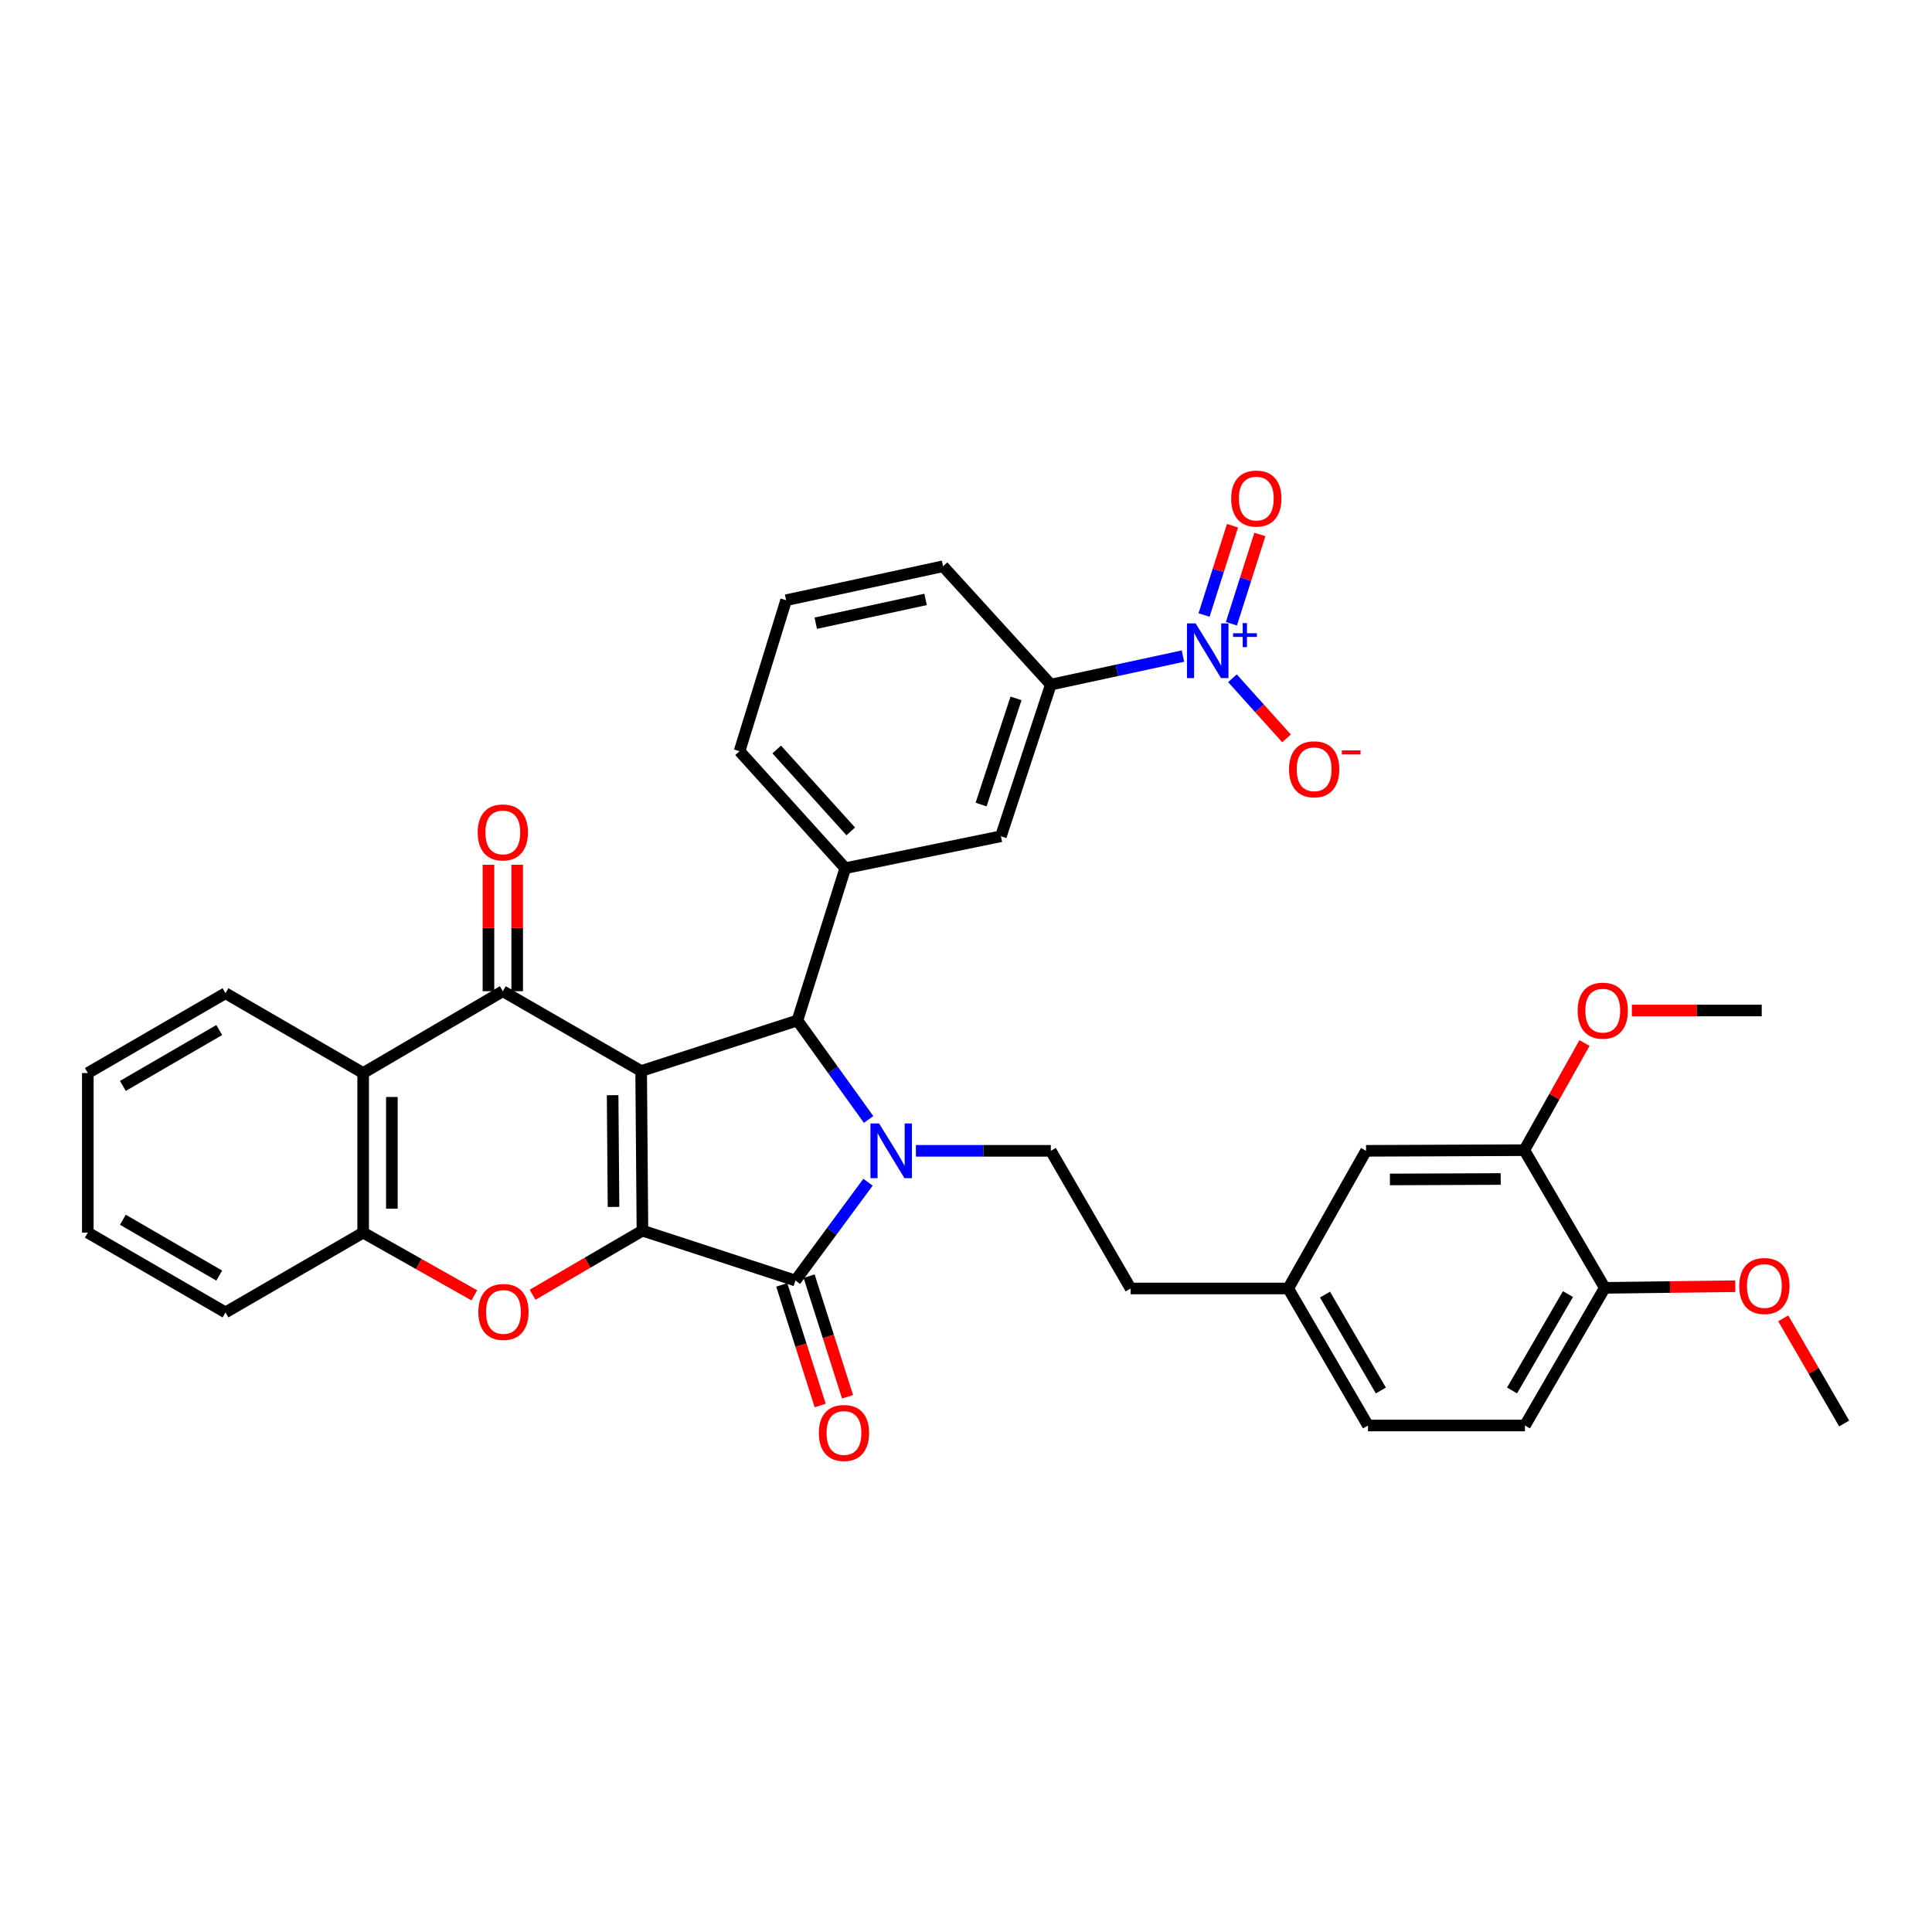 <?xml version='1.0' encoding='iso-8859-1'?>
<svg version='1.1' baseProfile='full'
              xmlns='http://www.w3.org/2000/svg'
                      xmlns:rdkit='http://www.rdkit.org/xml'
                      xmlns:xlink='http://www.w3.org/1999/xlink'
                  xml:space='preserve'
width='1000px' height='1000px' viewBox='0 0 1000 1000'>
<!-- END OF HEADER -->
<rect style='opacity:1.0;fill:#FFFFFF;stroke:none' width='1000' height='1000' x='0' y='0'> </rect>
<path class='bond-0' d='M 331.857,554.358 L 332.526,636.976' style='fill:none;fill-rule:evenodd;stroke:#000000;stroke-width:6px;stroke-linecap:butt;stroke-linejoin:miter;stroke-opacity:1' />
<path class='bond-0' d='M 317.09,566.871 L 317.558,624.703' style='fill:none;fill-rule:evenodd;stroke:#000000;stroke-width:6px;stroke-linecap:butt;stroke-linejoin:miter;stroke-opacity:1' />
<path class='bond-3' d='M 331.857,554.358 L 412.74,528.207' style='fill:none;fill-rule:evenodd;stroke:#000000;stroke-width:6px;stroke-linecap:butt;stroke-linejoin:miter;stroke-opacity:1' />
<path class='bond-4' d='M 331.857,554.358 L 260.259,513.049' style='fill:none;fill-rule:evenodd;stroke:#000000;stroke-width:6px;stroke-linecap:butt;stroke-linejoin:miter;stroke-opacity:1' />
<path class='bond-2' d='M 332.526,636.976 L 411.716,662.797' style='fill:none;fill-rule:evenodd;stroke:#000000;stroke-width:6px;stroke-linecap:butt;stroke-linejoin:miter;stroke-opacity:1' />
<path class='bond-5' d='M 332.526,636.976 L 304.095,653.574' style='fill:none;fill-rule:evenodd;stroke:#000000;stroke-width:6px;stroke-linecap:butt;stroke-linejoin:miter;stroke-opacity:1' />
<path class='bond-5' d='M 304.095,653.574 L 275.664,670.173' style='fill:none;fill-rule:evenodd;stroke:#FF0000;stroke-width:6px;stroke-linecap:butt;stroke-linejoin:miter;stroke-opacity:1' />
<path class='bond-1' d='M 449.594,579.429 L 431.167,553.818' style='fill:none;fill-rule:evenodd;stroke:#0000FF;stroke-width:6px;stroke-linecap:butt;stroke-linejoin:miter;stroke-opacity:1' />
<path class='bond-1' d='M 431.167,553.818 L 412.74,528.207' style='fill:none;fill-rule:evenodd;stroke:#000000;stroke-width:6px;stroke-linecap:butt;stroke-linejoin:miter;stroke-opacity:1' />
<path class='bond-10' d='M 474.082,595.667 L 508.988,595.667' style='fill:none;fill-rule:evenodd;stroke:#0000FF;stroke-width:6px;stroke-linecap:butt;stroke-linejoin:miter;stroke-opacity:1' />
<path class='bond-10' d='M 508.988,595.667 L 543.894,595.667' style='fill:none;fill-rule:evenodd;stroke:#000000;stroke-width:6px;stroke-linecap:butt;stroke-linejoin:miter;stroke-opacity:1' />
<path class='bond-35' d='M 449.282,611.913 L 430.499,637.355' style='fill:none;fill-rule:evenodd;stroke:#0000FF;stroke-width:6px;stroke-linecap:butt;stroke-linejoin:miter;stroke-opacity:1' />
<path class='bond-35' d='M 430.499,637.355 L 411.716,662.797' style='fill:none;fill-rule:evenodd;stroke:#000000;stroke-width:6px;stroke-linecap:butt;stroke-linejoin:miter;stroke-opacity:1' />
<path class='bond-14' d='M 404.633,665.054 L 414.581,696.273' style='fill:none;fill-rule:evenodd;stroke:#000000;stroke-width:6px;stroke-linecap:butt;stroke-linejoin:miter;stroke-opacity:1' />
<path class='bond-14' d='M 414.581,696.273 L 424.529,727.492' style='fill:none;fill-rule:evenodd;stroke:#FF0000;stroke-width:6px;stroke-linecap:butt;stroke-linejoin:miter;stroke-opacity:1' />
<path class='bond-14' d='M 418.799,660.54 L 428.747,691.759' style='fill:none;fill-rule:evenodd;stroke:#000000;stroke-width:6px;stroke-linecap:butt;stroke-linejoin:miter;stroke-opacity:1' />
<path class='bond-14' d='M 428.747,691.759 L 438.696,722.977' style='fill:none;fill-rule:evenodd;stroke:#FF0000;stroke-width:6px;stroke-linecap:butt;stroke-linejoin:miter;stroke-opacity:1' />
<path class='bond-8' d='M 412.74,528.207 L 437.512,449.372' style='fill:none;fill-rule:evenodd;stroke:#000000;stroke-width:6px;stroke-linecap:butt;stroke-linejoin:miter;stroke-opacity:1' />
<path class='bond-7' d='M 260.259,513.049 L 187.966,555.399' style='fill:none;fill-rule:evenodd;stroke:#000000;stroke-width:6px;stroke-linecap:butt;stroke-linejoin:miter;stroke-opacity:1' />
<path class='bond-16' d='M 267.693,513.049 L 267.693,480.322' style='fill:none;fill-rule:evenodd;stroke:#000000;stroke-width:6px;stroke-linecap:butt;stroke-linejoin:miter;stroke-opacity:1' />
<path class='bond-16' d='M 267.693,480.322 L 267.693,447.595' style='fill:none;fill-rule:evenodd;stroke:#FF0000;stroke-width:6px;stroke-linecap:butt;stroke-linejoin:miter;stroke-opacity:1' />
<path class='bond-16' d='M 252.825,513.049 L 252.825,480.322' style='fill:none;fill-rule:evenodd;stroke:#000000;stroke-width:6px;stroke-linecap:butt;stroke-linejoin:miter;stroke-opacity:1' />
<path class='bond-16' d='M 252.825,480.322 L 252.825,447.595' style='fill:none;fill-rule:evenodd;stroke:#FF0000;stroke-width:6px;stroke-linecap:butt;stroke-linejoin:miter;stroke-opacity:1' />
<path class='bond-36' d='M 245.496,670.467 L 216.731,654.238' style='fill:none;fill-rule:evenodd;stroke:#FF0000;stroke-width:6px;stroke-linecap:butt;stroke-linejoin:miter;stroke-opacity:1' />
<path class='bond-36' d='M 216.731,654.238 L 187.966,638.008' style='fill:none;fill-rule:evenodd;stroke:#000000;stroke-width:6px;stroke-linecap:butt;stroke-linejoin:miter;stroke-opacity:1' />
<path class='bond-6' d='M 612.299,339.587 L 578.096,346.972' style='fill:none;fill-rule:evenodd;stroke:#0000FF;stroke-width:6px;stroke-linecap:butt;stroke-linejoin:miter;stroke-opacity:1' />
<path class='bond-6' d='M 578.096,346.972 L 543.894,354.356' style='fill:none;fill-rule:evenodd;stroke:#000000;stroke-width:6px;stroke-linecap:butt;stroke-linejoin:miter;stroke-opacity:1' />
<path class='bond-13' d='M 637.916,351.057 L 651.911,366.625' style='fill:none;fill-rule:evenodd;stroke:#0000FF;stroke-width:6px;stroke-linecap:butt;stroke-linejoin:miter;stroke-opacity:1' />
<path class='bond-13' d='M 651.911,366.625 L 665.907,382.192' style='fill:none;fill-rule:evenodd;stroke:#FF0000;stroke-width:6px;stroke-linecap:butt;stroke-linejoin:miter;stroke-opacity:1' />
<path class='bond-17' d='M 637.374,322.85 L 644.743,299.744' style='fill:none;fill-rule:evenodd;stroke:#0000FF;stroke-width:6px;stroke-linecap:butt;stroke-linejoin:miter;stroke-opacity:1' />
<path class='bond-17' d='M 644.743,299.744 L 652.111,276.639' style='fill:none;fill-rule:evenodd;stroke:#FF0000;stroke-width:6px;stroke-linecap:butt;stroke-linejoin:miter;stroke-opacity:1' />
<path class='bond-17' d='M 623.209,318.332 L 630.577,295.227' style='fill:none;fill-rule:evenodd;stroke:#0000FF;stroke-width:6px;stroke-linecap:butt;stroke-linejoin:miter;stroke-opacity:1' />
<path class='bond-17' d='M 630.577,295.227 L 637.946,272.121' style='fill:none;fill-rule:evenodd;stroke:#FF0000;stroke-width:6px;stroke-linecap:butt;stroke-linejoin:miter;stroke-opacity:1' />
<path class='bond-9' d='M 187.966,555.399 L 187.966,638.008' style='fill:none;fill-rule:evenodd;stroke:#000000;stroke-width:6px;stroke-linecap:butt;stroke-linejoin:miter;stroke-opacity:1' />
<path class='bond-9' d='M 202.834,567.79 L 202.834,625.617' style='fill:none;fill-rule:evenodd;stroke:#000000;stroke-width:6px;stroke-linecap:butt;stroke-linejoin:miter;stroke-opacity:1' />
<path class='bond-26' d='M 187.966,555.399 L 116.706,514.09' style='fill:none;fill-rule:evenodd;stroke:#000000;stroke-width:6px;stroke-linecap:butt;stroke-linejoin:miter;stroke-opacity:1' />
<path class='bond-12' d='M 437.512,449.372 L 518.065,432.852' style='fill:none;fill-rule:evenodd;stroke:#000000;stroke-width:6px;stroke-linecap:butt;stroke-linejoin:miter;stroke-opacity:1' />
<path class='bond-25' d='M 437.512,449.372 L 382.797,388.809' style='fill:none;fill-rule:evenodd;stroke:#000000;stroke-width:6px;stroke-linecap:butt;stroke-linejoin:miter;stroke-opacity:1' />
<path class='bond-25' d='M 440.338,430.32 L 402.037,387.926' style='fill:none;fill-rule:evenodd;stroke:#000000;stroke-width:6px;stroke-linecap:butt;stroke-linejoin:miter;stroke-opacity:1' />
<path class='bond-28' d='M 187.966,638.008 L 116.706,679.3' style='fill:none;fill-rule:evenodd;stroke:#000000;stroke-width:6px;stroke-linecap:butt;stroke-linejoin:miter;stroke-opacity:1' />
<path class='bond-22' d='M 543.894,595.667 L 585.203,666.918' style='fill:none;fill-rule:evenodd;stroke:#000000;stroke-width:6px;stroke-linecap:butt;stroke-linejoin:miter;stroke-opacity:1' />
<path class='bond-11' d='M 543.894,354.356 L 518.065,432.852' style='fill:none;fill-rule:evenodd;stroke:#000000;stroke-width:6px;stroke-linecap:butt;stroke-linejoin:miter;stroke-opacity:1' />
<path class='bond-11' d='M 525.897,361.483 L 507.816,416.43' style='fill:none;fill-rule:evenodd;stroke:#000000;stroke-width:6px;stroke-linecap:butt;stroke-linejoin:miter;stroke-opacity:1' />
<path class='bond-38' d='M 543.894,354.356 L 488.122,293.091' style='fill:none;fill-rule:evenodd;stroke:#000000;stroke-width:6px;stroke-linecap:butt;stroke-linejoin:miter;stroke-opacity:1' />
<path class='bond-15' d='M 788.98,595.328 L 707.064,595.667' style='fill:none;fill-rule:evenodd;stroke:#000000;stroke-width:6px;stroke-linecap:butt;stroke-linejoin:miter;stroke-opacity:1' />
<path class='bond-15' d='M 776.754,610.247 L 719.413,610.484' style='fill:none;fill-rule:evenodd;stroke:#000000;stroke-width:6px;stroke-linecap:butt;stroke-linejoin:miter;stroke-opacity:1' />
<path class='bond-24' d='M 788.98,595.328 L 804.556,567.598' style='fill:none;fill-rule:evenodd;stroke:#000000;stroke-width:6px;stroke-linecap:butt;stroke-linejoin:miter;stroke-opacity:1' />
<path class='bond-24' d='M 804.556,567.598 L 820.132,539.869' style='fill:none;fill-rule:evenodd;stroke:#FF0000;stroke-width:6px;stroke-linecap:butt;stroke-linejoin:miter;stroke-opacity:1' />
<path class='bond-39' d='M 788.98,595.328 L 830.627,666.588' style='fill:none;fill-rule:evenodd;stroke:#000000;stroke-width:6px;stroke-linecap:butt;stroke-linejoin:miter;stroke-opacity:1' />
<path class='bond-18' d='M 830.627,666.588 L 789.302,737.84' style='fill:none;fill-rule:evenodd;stroke:#000000;stroke-width:6px;stroke-linecap:butt;stroke-linejoin:miter;stroke-opacity:1' />
<path class='bond-18' d='M 811.567,669.816 L 782.639,719.692' style='fill:none;fill-rule:evenodd;stroke:#000000;stroke-width:6px;stroke-linecap:butt;stroke-linejoin:miter;stroke-opacity:1' />
<path class='bond-27' d='M 830.627,666.588 L 864.399,666.166' style='fill:none;fill-rule:evenodd;stroke:#000000;stroke-width:6px;stroke-linecap:butt;stroke-linejoin:miter;stroke-opacity:1' />
<path class='bond-27' d='M 864.399,666.166 L 898.171,665.744' style='fill:none;fill-rule:evenodd;stroke:#FF0000;stroke-width:6px;stroke-linecap:butt;stroke-linejoin:miter;stroke-opacity:1' />
<path class='bond-19' d='M 707.064,595.667 L 666.78,666.918' style='fill:none;fill-rule:evenodd;stroke:#000000;stroke-width:6px;stroke-linecap:butt;stroke-linejoin:miter;stroke-opacity:1' />
<path class='bond-20' d='M 789.302,737.84 L 708.072,737.84' style='fill:none;fill-rule:evenodd;stroke:#000000;stroke-width:6px;stroke-linecap:butt;stroke-linejoin:miter;stroke-opacity:1' />
<path class='bond-21' d='M 666.78,666.918 L 585.203,666.918' style='fill:none;fill-rule:evenodd;stroke:#000000;stroke-width:6px;stroke-linecap:butt;stroke-linejoin:miter;stroke-opacity:1' />
<path class='bond-23' d='M 666.78,666.918 L 708.072,737.84' style='fill:none;fill-rule:evenodd;stroke:#000000;stroke-width:6px;stroke-linecap:butt;stroke-linejoin:miter;stroke-opacity:1' />
<path class='bond-23' d='M 685.823,670.076 L 714.727,719.721' style='fill:none;fill-rule:evenodd;stroke:#000000;stroke-width:6px;stroke-linecap:butt;stroke-linejoin:miter;stroke-opacity:1' />
<path class='bond-31' d='M 844.644,523.036 L 878.255,523.036' style='fill:none;fill-rule:evenodd;stroke:#FF0000;stroke-width:6px;stroke-linecap:butt;stroke-linejoin:miter;stroke-opacity:1' />
<path class='bond-31' d='M 878.255,523.036 L 911.865,523.036' style='fill:none;fill-rule:evenodd;stroke:#000000;stroke-width:6px;stroke-linecap:butt;stroke-linejoin:miter;stroke-opacity:1' />
<path class='bond-30' d='M 382.797,388.809 L 406.892,310.668' style='fill:none;fill-rule:evenodd;stroke:#000000;stroke-width:6px;stroke-linecap:butt;stroke-linejoin:miter;stroke-opacity:1' />
<path class='bond-33' d='M 116.706,514.09 L 45.455,555.399' style='fill:none;fill-rule:evenodd;stroke:#000000;stroke-width:6px;stroke-linecap:butt;stroke-linejoin:miter;stroke-opacity:1' />
<path class='bond-33' d='M 113.476,533.149 L 63.6,562.065' style='fill:none;fill-rule:evenodd;stroke:#000000;stroke-width:6px;stroke-linecap:butt;stroke-linejoin:miter;stroke-opacity:1' />
<path class='bond-32' d='M 922.988,682.375 L 938.767,709.591' style='fill:none;fill-rule:evenodd;stroke:#FF0000;stroke-width:6px;stroke-linecap:butt;stroke-linejoin:miter;stroke-opacity:1' />
<path class='bond-32' d='M 938.767,709.591 L 954.545,736.807' style='fill:none;fill-rule:evenodd;stroke:#000000;stroke-width:6px;stroke-linecap:butt;stroke-linejoin:miter;stroke-opacity:1' />
<path class='bond-37' d='M 116.706,679.3 L 45.455,638.008' style='fill:none;fill-rule:evenodd;stroke:#000000;stroke-width:6px;stroke-linecap:butt;stroke-linejoin:miter;stroke-opacity:1' />
<path class='bond-37' d='M 113.474,660.242 L 63.597,631.338' style='fill:none;fill-rule:evenodd;stroke:#000000;stroke-width:6px;stroke-linecap:butt;stroke-linejoin:miter;stroke-opacity:1' />
<path class='bond-29' d='M 488.122,293.091 L 406.892,310.668' style='fill:none;fill-rule:evenodd;stroke:#000000;stroke-width:6px;stroke-linecap:butt;stroke-linejoin:miter;stroke-opacity:1' />
<path class='bond-29' d='M 479.082,310.259 L 422.221,322.564' style='fill:none;fill-rule:evenodd;stroke:#000000;stroke-width:6px;stroke-linecap:butt;stroke-linejoin:miter;stroke-opacity:1' />
<path class='bond-34' d='M 45.455,555.399 L 45.455,638.008' style='fill:none;fill-rule:evenodd;stroke:#000000;stroke-width:6px;stroke-linecap:butt;stroke-linejoin:miter;stroke-opacity:1' />
<path  class='atom-2' d='M 455.017 581.507
L 464.297 596.507
Q 465.217 597.987, 466.697 600.667
Q 468.177 603.347, 468.257 603.507
L 468.257 581.507
L 472.017 581.507
L 472.017 609.827
L 468.137 609.827
L 458.177 593.427
Q 457.017 591.507, 455.777 589.307
Q 454.577 587.107, 454.217 586.427
L 454.217 609.827
L 450.537 609.827
L 450.537 581.507
L 455.017 581.507
' fill='#0000FF'/>
<path  class='atom-6' d='M 247.581 679.058
Q 247.581 672.258, 250.941 668.458
Q 254.301 664.658, 260.581 664.658
Q 266.861 664.658, 270.221 668.458
Q 273.581 672.258, 273.581 679.058
Q 273.581 685.938, 270.181 689.858
Q 266.781 693.738, 260.581 693.738
Q 254.341 693.738, 250.941 689.858
Q 247.581 685.978, 247.581 679.058
M 260.581 690.538
Q 264.901 690.538, 267.221 687.658
Q 269.581 684.738, 269.581 679.058
Q 269.581 673.498, 267.221 670.698
Q 264.901 667.858, 260.581 667.858
Q 256.261 667.858, 253.901 670.658
Q 251.581 673.458, 251.581 679.058
Q 251.581 684.778, 253.901 687.658
Q 256.261 690.538, 260.581 690.538
' fill='#FF0000'/>
<path  class='atom-7' d='M 618.856 322.66
L 628.136 337.66
Q 629.056 339.14, 630.536 341.82
Q 632.016 344.5, 632.096 344.66
L 632.096 322.66
L 635.856 322.66
L 635.856 350.98
L 631.976 350.98
L 622.016 334.58
Q 620.856 332.66, 619.616 330.46
Q 618.416 328.26, 618.056 327.58
L 618.056 350.98
L 614.376 350.98
L 614.376 322.66
L 618.856 322.66
' fill='#0000FF'/>
<path  class='atom-7' d='M 638.232 327.765
L 643.221 327.765
L 643.221 322.511
L 645.439 322.511
L 645.439 327.765
L 650.561 327.765
L 650.561 329.665
L 645.439 329.665
L 645.439 334.945
L 643.221 334.945
L 643.221 329.665
L 638.232 329.665
L 638.232 327.765
' fill='#0000FF'/>
<path  class='atom-14' d='M 667.203 398.173
Q 667.203 391.373, 670.563 387.573
Q 673.923 383.773, 680.203 383.773
Q 686.483 383.773, 689.843 387.573
Q 693.203 391.373, 693.203 398.173
Q 693.203 405.053, 689.803 408.973
Q 686.403 412.853, 680.203 412.853
Q 673.963 412.853, 670.563 408.973
Q 667.203 405.093, 667.203 398.173
M 680.203 409.653
Q 684.523 409.653, 686.843 406.773
Q 689.203 403.853, 689.203 398.173
Q 689.203 392.613, 686.843 389.813
Q 684.523 386.973, 680.203 386.973
Q 675.883 386.973, 673.523 389.773
Q 671.203 392.573, 671.203 398.173
Q 671.203 403.893, 673.523 406.773
Q 675.883 409.653, 680.203 409.653
' fill='#FF0000'/>
<path  class='atom-14' d='M 694.523 388.396
L 704.211 388.396
L 704.211 390.508
L 694.523 390.508
L 694.523 388.396
' fill='#FF0000'/>
<path  class='atom-15' d='M 423.835 741.703
Q 423.835 734.903, 427.195 731.103
Q 430.555 727.303, 436.835 727.303
Q 443.115 727.303, 446.475 731.103
Q 449.835 734.903, 449.835 741.703
Q 449.835 748.583, 446.435 752.503
Q 443.035 756.383, 436.835 756.383
Q 430.595 756.383, 427.195 752.503
Q 423.835 748.623, 423.835 741.703
M 436.835 753.183
Q 441.155 753.183, 443.475 750.303
Q 445.835 747.383, 445.835 741.703
Q 445.835 736.143, 443.475 733.343
Q 441.155 730.503, 436.835 730.503
Q 432.515 730.503, 430.155 733.303
Q 427.835 736.103, 427.835 741.703
Q 427.835 747.423, 430.155 750.303
Q 432.515 753.183, 436.835 753.183
' fill='#FF0000'/>
<path  class='atom-17' d='M 247.259 430.859
Q 247.259 424.059, 250.619 420.259
Q 253.979 416.459, 260.259 416.459
Q 266.539 416.459, 269.899 420.259
Q 273.259 424.059, 273.259 430.859
Q 273.259 437.739, 269.859 441.659
Q 266.459 445.539, 260.259 445.539
Q 254.019 445.539, 250.619 441.659
Q 247.259 437.779, 247.259 430.859
M 260.259 442.339
Q 264.579 442.339, 266.899 439.459
Q 269.259 436.539, 269.259 430.859
Q 269.259 425.299, 266.899 422.499
Q 264.579 419.659, 260.259 419.659
Q 255.939 419.659, 253.579 422.459
Q 251.259 425.259, 251.259 430.859
Q 251.259 436.579, 253.579 439.459
Q 255.939 442.339, 260.259 442.339
' fill='#FF0000'/>
<path  class='atom-18' d='M 637.26 258.057
Q 637.26 251.257, 640.62 247.457
Q 643.98 243.657, 650.26 243.657
Q 656.54 243.657, 659.9 247.457
Q 663.26 251.257, 663.26 258.057
Q 663.26 264.937, 659.86 268.857
Q 656.46 272.737, 650.26 272.737
Q 644.02 272.737, 640.62 268.857
Q 637.26 264.977, 637.26 258.057
M 650.26 269.537
Q 654.58 269.537, 656.9 266.657
Q 659.26 263.737, 659.26 258.057
Q 659.26 252.497, 656.9 249.697
Q 654.58 246.857, 650.26 246.857
Q 645.94 246.857, 643.58 249.657
Q 641.26 252.457, 641.26 258.057
Q 641.26 263.777, 643.58 266.657
Q 645.94 269.537, 650.26 269.537
' fill='#FF0000'/>
<path  class='atom-25' d='M 816.587 523.116
Q 816.587 516.316, 819.947 512.516
Q 823.307 508.716, 829.587 508.716
Q 835.867 508.716, 839.227 512.516
Q 842.587 516.316, 842.587 523.116
Q 842.587 529.996, 839.187 533.916
Q 835.787 537.796, 829.587 537.796
Q 823.347 537.796, 819.947 533.916
Q 816.587 530.036, 816.587 523.116
M 829.587 534.596
Q 833.907 534.596, 836.227 531.716
Q 838.587 528.796, 838.587 523.116
Q 838.587 517.556, 836.227 514.756
Q 833.907 511.916, 829.587 511.916
Q 825.267 511.916, 822.907 514.716
Q 820.587 517.516, 820.587 523.116
Q 820.587 528.836, 822.907 531.716
Q 825.267 534.596, 829.587 534.596
' fill='#FF0000'/>
<path  class='atom-28' d='M 900.237 665.636
Q 900.237 658.836, 903.597 655.036
Q 906.957 651.236, 913.237 651.236
Q 919.517 651.236, 922.877 655.036
Q 926.237 658.836, 926.237 665.636
Q 926.237 672.516, 922.837 676.436
Q 919.437 680.316, 913.237 680.316
Q 906.997 680.316, 903.597 676.436
Q 900.237 672.556, 900.237 665.636
M 913.237 677.116
Q 917.557 677.116, 919.877 674.236
Q 922.237 671.316, 922.237 665.636
Q 922.237 660.076, 919.877 657.276
Q 917.557 654.436, 913.237 654.436
Q 908.917 654.436, 906.557 657.236
Q 904.237 660.036, 904.237 665.636
Q 904.237 671.356, 906.557 674.236
Q 908.917 677.116, 913.237 677.116
' fill='#FF0000'/>
</svg>
